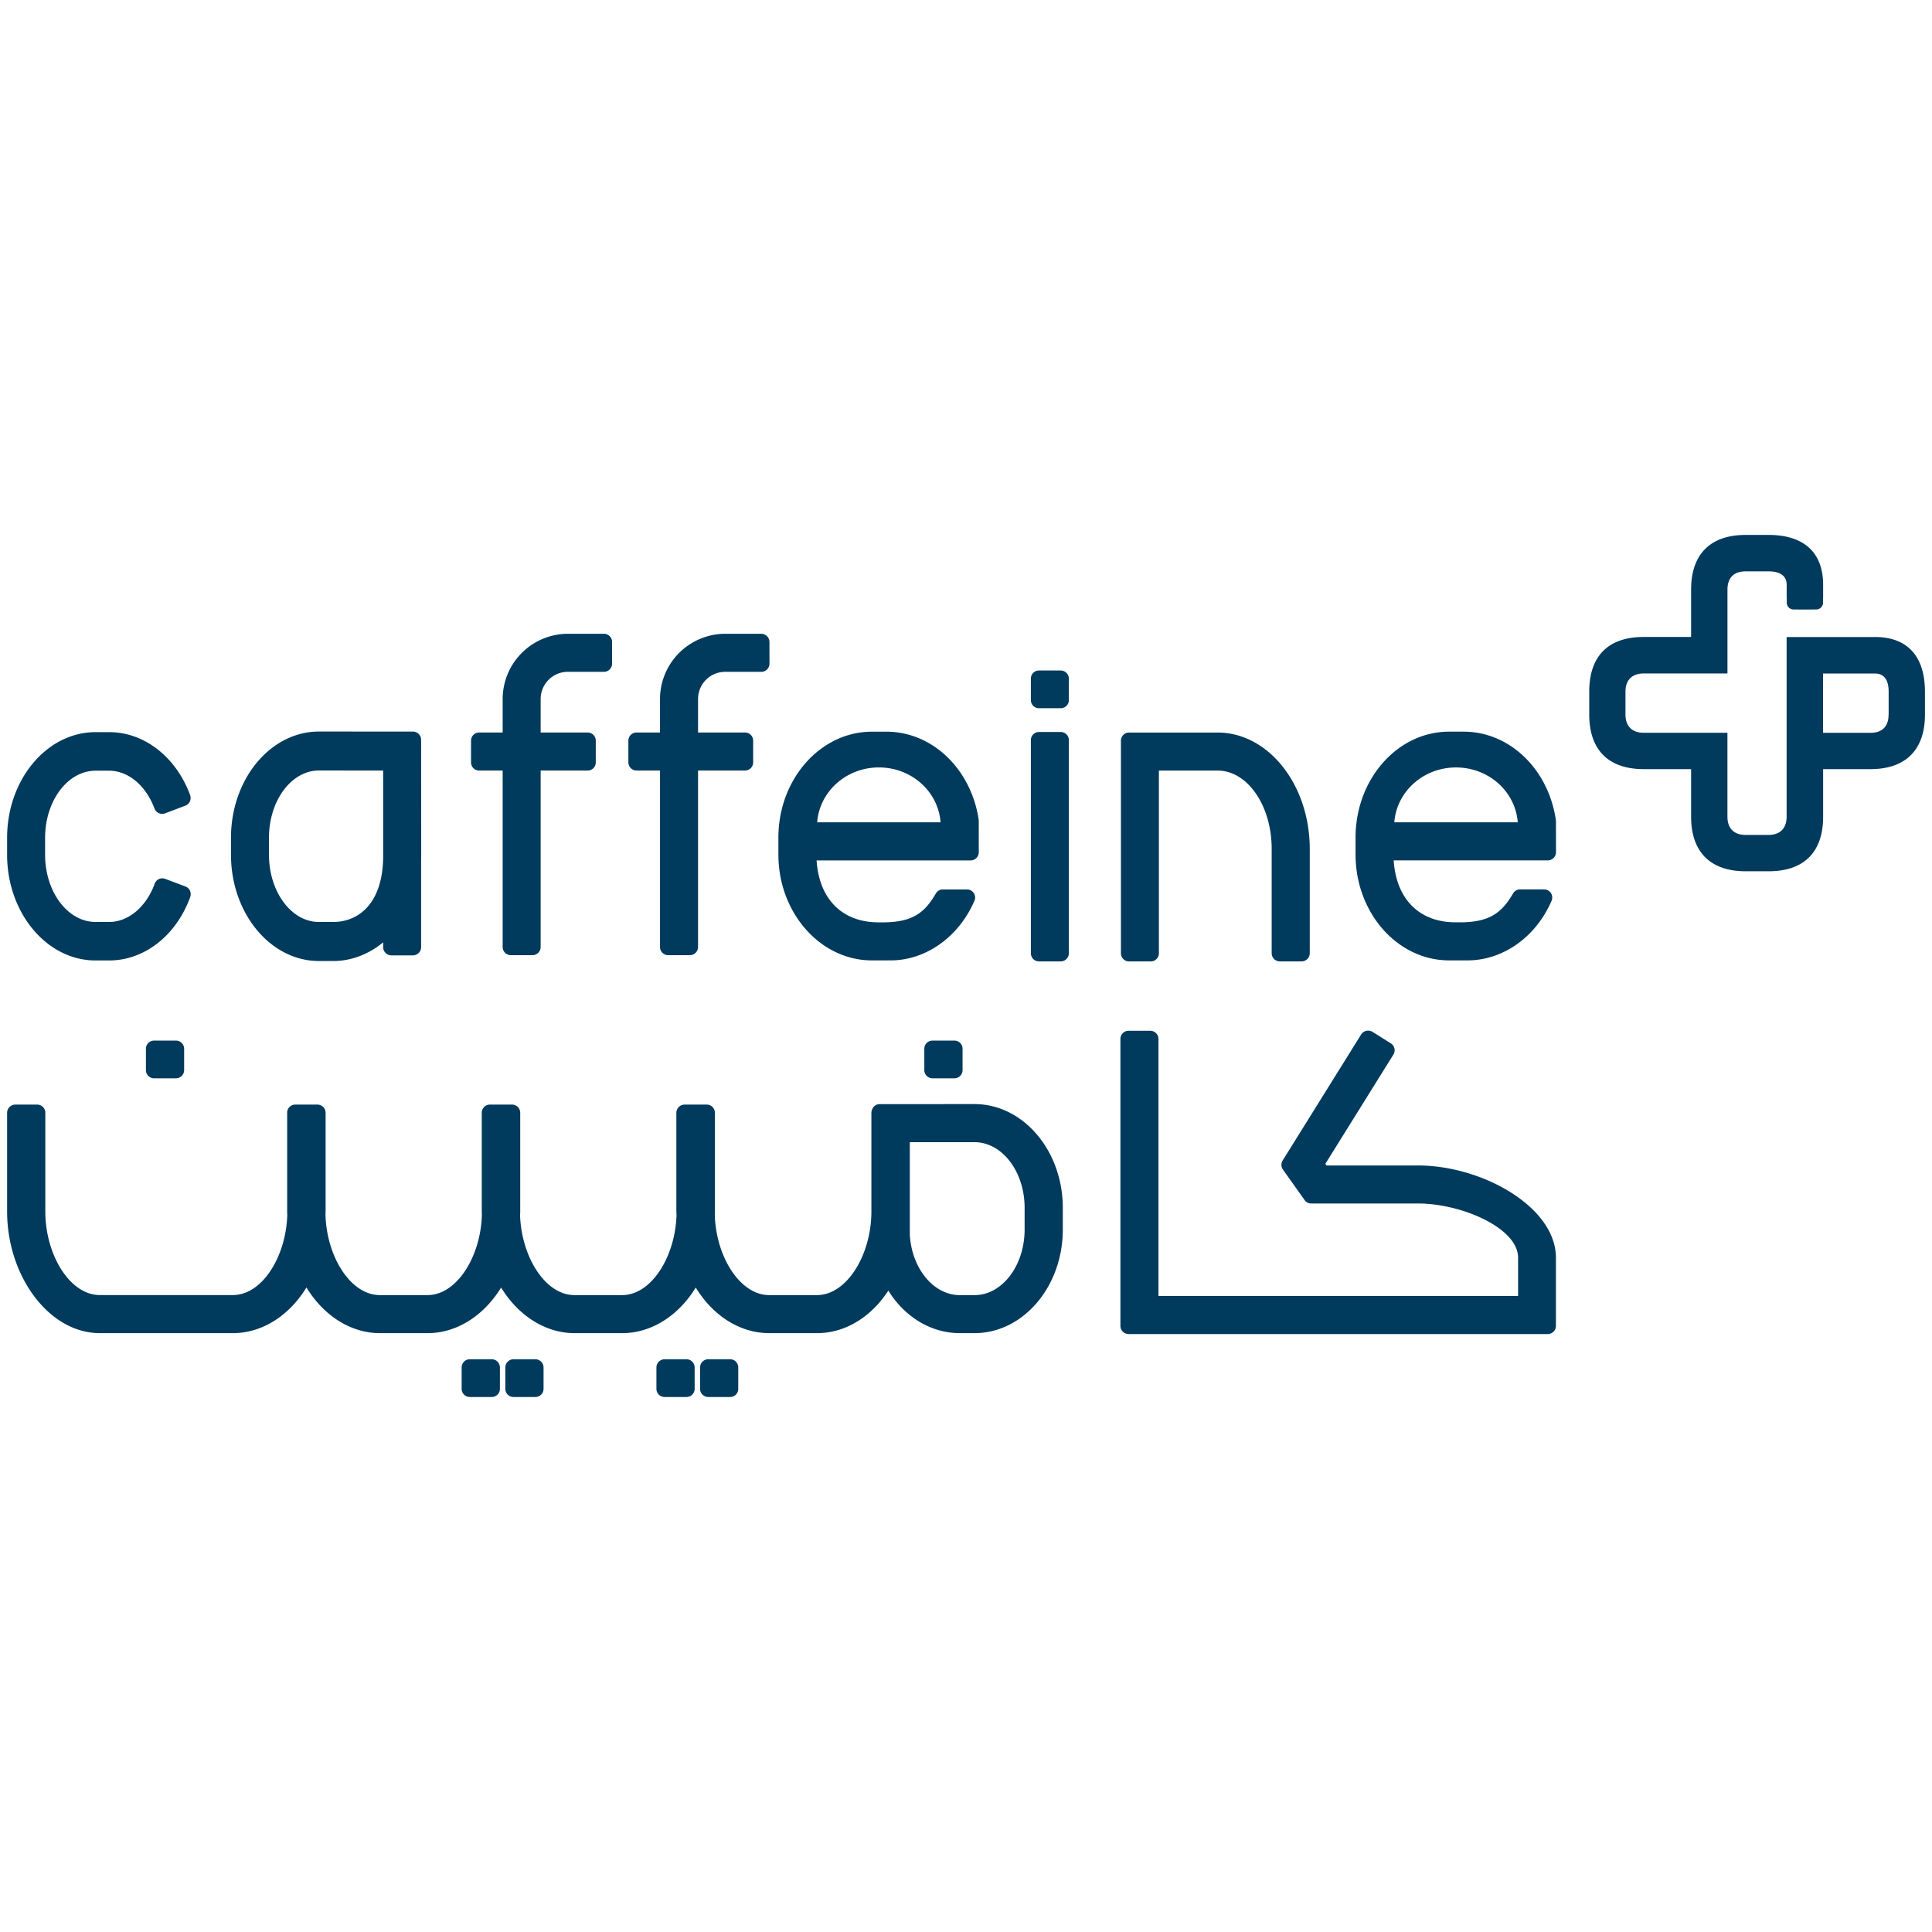 <svg xmlns="http://www.w3.org/2000/svg" xml:space="preserve" width="68" height="68"><g fill="#003a5d"><path d="M49.91 41.021h-3.221l-.041-.058 2.395-3.845a.28.28 0 0 0 .035-.218.28.28 0 0 0-.126-.178l-.647-.406a.294.294 0 0 0-.396.092l-2.764 4.438a.29.29 0 0 0 .009.318l.762 1.072a.28.28 0 0 0 .232.123h3.765c1.518 0 3.519.857 3.519 1.908v1.345H40.774v-9.046a.29.29 0 0 0-.286-.286h-.767a.287.287 0 0 0-.286.286v10.099a.29.29 0 0 0 .286.289h14.756c.158 0 .286-.13.286-.289v-2.397c.001-1.79-2.598-3.247-4.853-3.247M36.063 43.274c0 1.272-.79 2.31-1.764 2.31h-.518c-.924 0-1.696-.942-1.759-2.138v-3.245h2.277c.974 0 1.764 1.037 1.764 2.309zm-1.764-4.414-3.333.002a.28.28 0 0 0-.265.176.3.3 0 0 0-.031.127v3.477c0 1.521-.861 2.941-1.917 2.941h-1.681c-1.022 0-1.864-1.337-1.913-2.806l.001-.058.003-.078v-3.477a.29.29 0 0 0-.298-.286h-.768a.29.29 0 0 0-.291.286v3.477l.003.078q0 .03.003.053c-.05 1.474-.89 2.811-1.913 2.811h-1.682c-1.021 0-1.859-1.337-1.912-2.801q0-.03.004-.061l.001-.08v-3.477a.29.29 0 0 0-.297-.286h-.768a.286.286 0 0 0-.288.286v3.477c0 .025.001.056.003.08v.056c-.048 1.471-.891 2.806-1.913 2.806H13.37c-1.026 0-1.866-1.339-1.914-2.813l.001-.053.003-.076v-3.477a.29.29 0 0 0-.298-.286h-.769a.285.285 0 0 0-.286.286v3.477l.001.076.003.051c-.048 1.476-.888 2.814-1.916 2.814H3.514c-1.059 0-1.919-1.422-1.919-2.941v-3.477a.287.287 0 0 0-.288-.286H.538a.29.29 0 0 0-.288.288v3.476c0 2.259 1.464 4.28 3.264 4.28H8.2c1.009 0 1.969-.597 2.586-1.608.617 1.011 1.577 1.608 2.586 1.608h1.68c1.008 0 1.968-.597 2.585-1.605.618 1.008 1.577 1.605 2.583 1.605h1.682c1.008 0 1.969-.597 2.586-1.605.614 1.008 1.575 1.605 2.583 1.605h1.681c.98 0 1.892-.544 2.514-1.498.583.941 1.518 1.498 2.515 1.498h.518c1.712 0 3.108-1.636 3.108-3.646v-.766c-.001-2.013-1.395-3.65-3.108-3.65M32.822 37.953h.771a.287.287 0 0 0 .286-.286v-.756a.286.286 0 0 0-.286-.285h-.771a.286.286 0 0 0-.289.285v.756a.29.29 0 0 0 .289.286M25.696 47.841h-.767a.29.29 0 0 0-.289.288v.756c0 .156.13.285.289.285h.767a.286.286 0 0 0 .288-.285v-.756a.287.287 0 0 0-.288-.288M24.161 47.841h-.769a.29.29 0 0 0-.288.288v.756c0 .156.129.285.288.285h.769c.16 0 .288-.129.288-.285v-.756a.29.29 0 0 0-.288-.288M18.843 47.841h-.769a.29.29 0 0 0-.288.288v.756c0 .156.129.285.288.285h.769c.16 0 .288-.129.288-.285v-.756a.29.29 0 0 0-.288-.288M17.306 47.841h-.769c-.16 0-.288.13-.288.288v.756c0 .156.128.285.288.285h.769c.16 0 .289-.129.289-.285v-.756a.29.29 0 0 0-.289-.288M5.424 37.953h.769a.29.29 0 0 0 .288-.286v-.756a.287.287 0 0 0-.288-.285h-.769a.286.286 0 0 0-.288.285v.756c0 .158.129.286.288.286M66.471 25.154c0 .409-.217.639-.64.639h-1.665v-2.087h1.83c.31 0 .478.215.478.64v.808zm-.475-2.733h-3.113v6.325c0 .408-.229.641-.639.641h-.805c-.408 0-.639-.233-.639-.641v-2.955h-2.947c-.409 0-.642-.23-.642-.639v-.808c0-.41.232-.64.642-.64h2.948v-2.952c0-.423.23-.642.639-.642h.807c.422 0 .638.167.638.476v.471l.003.007v.149c0 .132.106.238.238.238h.145l.012.002h.488q.007-.001.007-.002h.146c.133 0 .24-.106.24-.238v-.13c0-.006.004-.018.004-.026v-.471c0-1.142-.678-1.758-1.92-1.758h-.807c-1.242 0-1.92.678-1.92 1.924v1.667h-1.667c-1.243 0-1.918.666-1.918 1.924v.808c0 1.242.675 1.92 1.918 1.92h1.667v1.674c0 1.242.679 1.921 1.92 1.921h.807c1.254 0 1.92-.68 1.92-1.921v-1.674h1.665c1.242 0 1.919-.68 1.919-1.92v-.808c-.002-1.241-.615-1.922-1.756-1.922M21.257 22.307h-1.273a2.3 2.3 0 0 0-2.292 2.297v1.178h-.827a.286.286 0 0 0-.286.287v.766c0 .156.126.286.286.286h.827v6.211c0 .159.13.287.286.287h.765a.286.286 0 0 0 .286-.287v-6.211h1.655a.285.285 0 0 0 .285-.286v-.766a.285.285 0 0 0-.285-.287h-1.655v-1.178c0-.528.428-.958.955-.958h1.273a.286.286 0 0 0 .286-.286v-.765a.287.287 0 0 0-.286-.288M27.082 22.595a.29.29 0 0 0-.285-.288h-1.273a2.3 2.3 0 0 0-2.294 2.297v1.178h-.827a.286.286 0 0 0-.286.287v.764c0 .159.13.287.286.287h.827v6.213c0 .156.128.286.286.286h.764a.29.29 0 0 0 .289-.286V27.12h1.654a.287.287 0 0 0 .286-.287v-.764a.286.286 0 0 0-.286-.287h-1.654v-1.178c0-.528.426-.958.956-.958h1.273a.287.287 0 0 0 .285-.288zM37.333 25.764h-.766a.284.284 0 0 0-.284.286v7.5c0 .16.127.288.284.288h.766a.29.29 0 0 0 .288-.288v-7.5a.287.287 0 0 0-.288-.286M37.333 23.599h-.766a.286.286 0 0 0-.284.287v.754c0 .159.127.287.284.287h.766a.287.287 0 0 0 .288-.287v-.754a.29.29 0 0 0-.288-.287M42.855 25.783h-3.118a.287.287 0 0 0-.284.288v7.481c0 .16.127.287.284.287h.765a.286.286 0 0 0 .287-.287v-6.43h2.067c1.054 0 1.903 1.236 1.903 2.756v3.673c0 .16.132.287.291.287h.764a.287.287 0 0 0 .285-.287v-3.673c-.001-2.259-1.456-4.095-3.244-4.095M6.525 31.201l-.713-.269a.284.284 0 0 0-.368.173c-.298.817-.926 1.345-1.602 1.345h-.478c-.981 0-1.777-1.061-1.777-2.366v-.593c0-1.304.795-2.365 1.777-2.365h.477c.67 0 1.296.523 1.598 1.334a.29.29 0 0 0 .368.169l.716-.272a.3.3 0 0 0 .161-.15.3.3 0 0 0 .007-.224c-.496-1.344-1.614-2.214-2.849-2.214h-.478C1.648 25.769.25 27.437.25 29.49v.593c0 2.052 1.398 3.722 3.114 3.722h.477c1.241 0 2.361-.876 2.853-2.23a.3.3 0 0 0-.007-.223.28.28 0 0 0-.162-.151M13.486 30.118c0 1.72-.905 2.332-1.752 2.332h-.512c-.967 0-1.755-1.062-1.755-2.367v-.597c0-1.305.788-2.367 1.755-2.367l2.264.001zm1.336-4.076a.29.29 0 0 0-.286-.293l-3.313-.001c-1.704 0-3.093 1.677-3.093 3.739v.597c0 2.062 1.389 3.74 3.093 3.74h.512c.621 0 1.237-.231 1.751-.658v.166a.29.29 0 0 0 .285.294h.765a.29.29 0 0 0 .286-.294v-3.039q.002-.103.003-.209zM28.762 28.942c.084-1.087 1.027-1.931 2.172-1.931s2.089.844 2.171 1.931zm5.681-.117c-.278-1.78-1.644-3.072-3.243-3.072h-.511c-1.814 0-3.292 1.673-3.292 3.726v.598c0 2.054 1.478 3.726 3.292 3.726h.655c1.244 0 2.402-.825 2.953-2.098a.28.28 0 0 0-.024-.271.28.28 0 0 0-.237-.129h-.85c-.1 0-.196.053-.247.142-.384.658-.794 1.017-1.869 1.017h-.144c-1.281 0-2.095-.814-2.185-2.18h5.421c.16 0 .288-.13.288-.287l-.001-1.091zM49.075 28.942c.084-1.087 1.026-1.93 2.172-1.93s2.089.843 2.173 1.93zm5.691 1.054-.002-1.091-.008-.081c-.278-1.78-1.641-3.072-3.241-3.072H51c-1.813 0-3.289 1.673-3.289 3.726v.598c0 2.054 1.476 3.726 3.289 3.726h.657c1.243 0 2.405-.823 2.953-2.098a.29.29 0 0 0-.023-.271.29.29 0 0 0-.241-.129h-.845a.28.28 0 0 0-.246.142c-.387.658-.798 1.017-1.871 1.017h-.146c-1.284 0-2.095-.814-2.185-2.18h5.423c.16 0 .29-.129.29-.287"></path></g></svg>